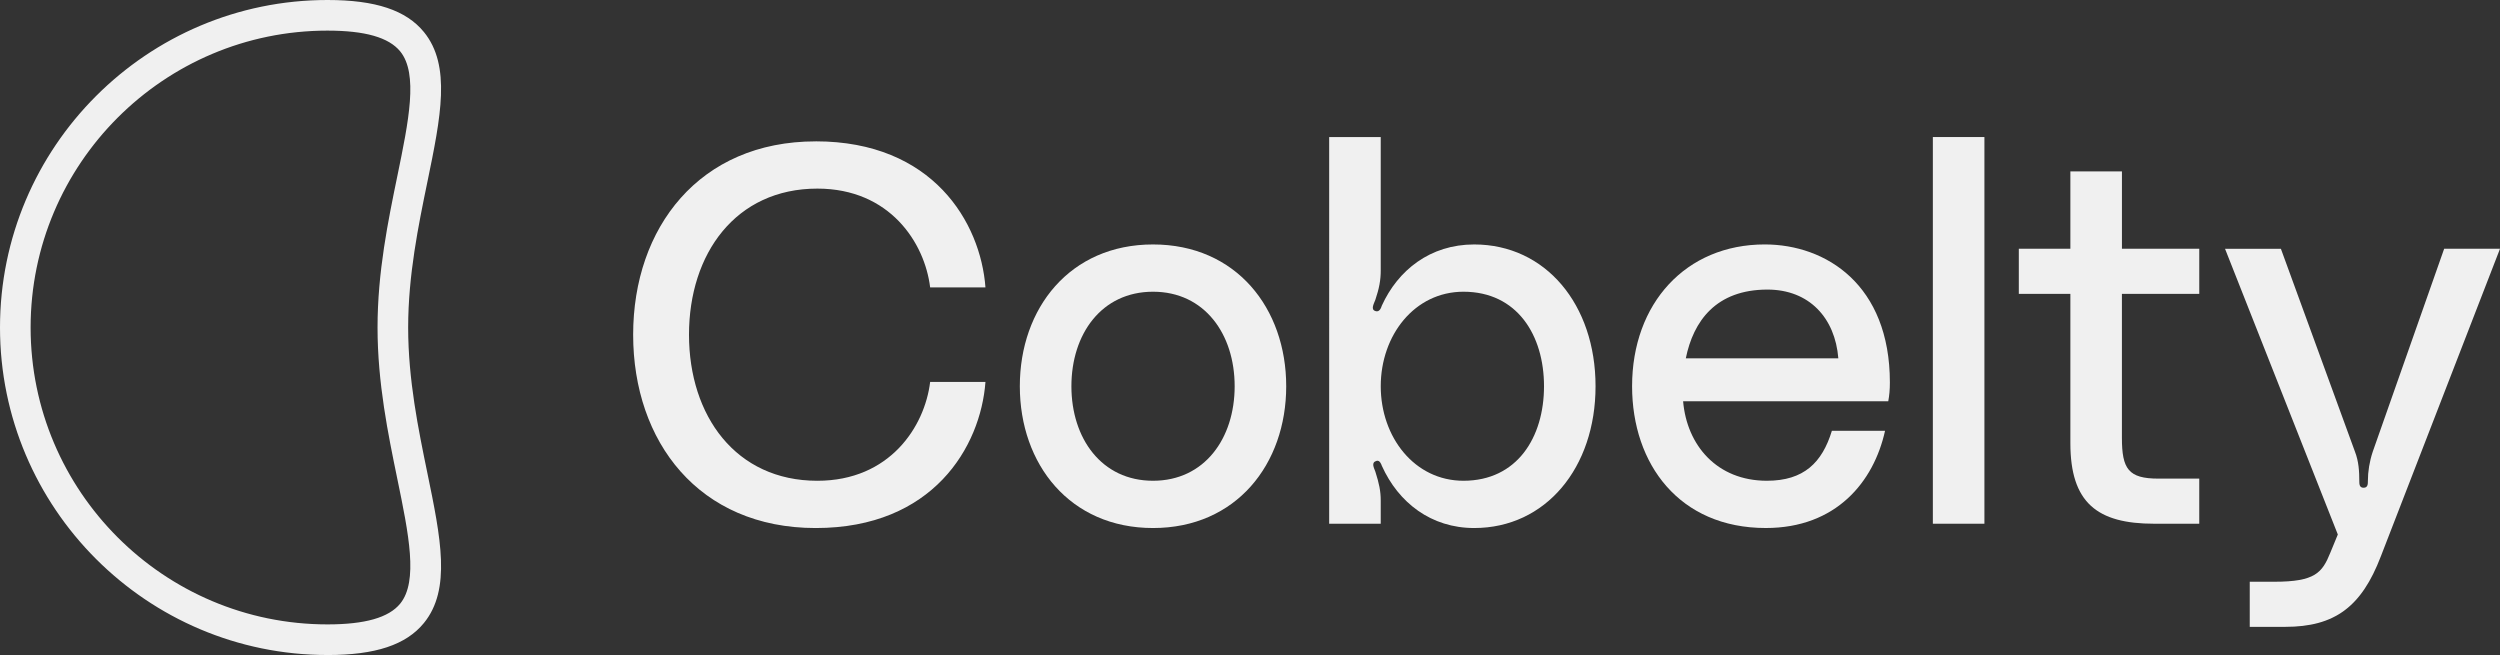 <?xml version="1.0" encoding="UTF-8"?> <svg xmlns="http://www.w3.org/2000/svg" id="Calque_1" data-name="Calque 1" viewBox="0 0 1920 503.05"><rect x="0" y="0" width="1920" height="503.05" fill="#333333" stroke="none"/><defs><style> .cls-1 { fill: #f0f0f0; } </style></defs><g><path class="cls-1" d="M626.49,108.55c89.92,0,126.63,62.28,130.34,112.19h-42.48c-4.13-34.23-30.94-75.89-86.62-75.89-62.69,0-98.58,49.91-98.58,112.19s35.88,112.19,98.58,112.19c55.68,0,82.49-41.66,86.62-75.89h42.48c-3.71,49.91-40.42,112.19-130.34,112.19s-140.23-66.41-140.23-148.48,50.73-148.48,140.23-148.48Z"></path><path class="cls-1" d="M987.81,296.63c0,59.81-38.36,108.89-102.29,108.89s-102.29-49.08-102.29-108.89,38.36-108.89,102.29-108.89,102.29,49.09,102.29,108.89ZM948.22,296.63c0-40.01-23.1-72.59-62.69-72.59s-62.69,32.59-62.69,72.59,23.1,72.59,62.69,72.59,62.69-32.58,62.69-72.59Z"></path><path class="cls-1" d="M1060.41,207.54c0,7.84-1.24,14.02-4.13,22.69-1.24,3.3-3.71,7.42,0,8.66,3.3,1.24,4.54-2.89,4.95-4.13,12.37-27.22,37.12-47.02,70.94-47.02,54.86,0,93.21,46.2,93.21,108.89s-38.36,108.89-93.21,108.89c-33,0-58.16-19.39-70.94-47.84-.41-1.24-1.65-4.54-4.13-3.71-4.12,1.24-2.06,4.95-.83,8.25,2.89,9.07,4.13,14.85,4.13,22.27v17.73h-39.6V105.25h39.6v102.29ZM1185.8,296.63c0-39.18-20.62-72.59-61.87-72.59-37.53,0-63.52,33.41-63.52,72.59s25.98,72.59,63.52,72.59c41.25,0,61.87-33.41,61.87-72.59Z"></path><path class="cls-1" d="M1450.19,308.18h-157.56c2.89,33.82,25.98,61.04,64.34,61.04,28.46,0,42.48-14.02,49.91-38.36h40.83c-8.66,39.18-37.53,74.65-91.57,74.65-66.4,0-102.7-49.08-102.7-108.89,0-63.52,41.24-108.89,101.88-108.89,47.02,0,96.1,30.94,96.1,106,0,5.77-.41,9.9-1.24,14.44ZM1411.84,275.19c-2.47-30.94-22.27-52.79-54.45-52.79-39.6,0-56.92,24.33-62.69,52.79h117.14Z"></path><path class="cls-1" d="M1524.03,105.25v296.97h-39.6V105.25h39.6Z"></path><path class="cls-1" d="M1629.63,225.69v110.54c0,23.92,4.95,31.35,28.05,31.35h31.35v34.64h-34.64c-43.72,0-64.34-16.09-64.34-61.87v-114.66h-39.6v-34.65h39.6v-59.39h39.6v59.39h59.39v34.65h-59.39Z"></path><path class="cls-1" d="M1751.72,191.05l56.92,155.91c2.89,7.43,3.3,15.26,3.3,22.27,0,2.48,0,5.36,3.3,5.36s3.3-2.89,3.3-5.36c0-7.01,1.24-14.85,3.71-22.27l54.86-155.91h42.89l-91.56,236.34c-14.85,38.77-35.47,54.03-73.42,54.03h-27.22v-34.64h18.97c31.35,0,36.71-7.01,42.9-22.27l5.77-14.02-86.62-219.43h42.9Z"></path></g><path class="cls-1" d="M251.53,503.05C112.84,503.05,0,390.22,0,251.53S112.84,0,251.53,0c36.84,0,60.37,7.82,74.06,24.62,21.04,25.83,12.93,65.21,2.65,115.08-6.92,33.6-14.77,71.68-14.77,111.83s7.85,78.23,14.77,111.83c10.28,49.87,18.39,89.25-2.65,115.08-13.69,16.8-37.22,24.62-74.06,24.62ZM251.53,23.51C125.8,23.51,23.51,125.8,23.51,251.53s102.29,228.01,228.02,228.01c28.82,0,47.08-5.22,55.83-15.96,13.99-17.17,6.51-53.46-2.15-95.48-7.15-34.7-15.26-74.03-15.26-116.57s8.11-81.87,15.26-116.57c8.66-42.02,16.14-78.31,2.15-95.48-8.75-10.74-27.02-15.96-55.84-15.96Z"></path></svg> 